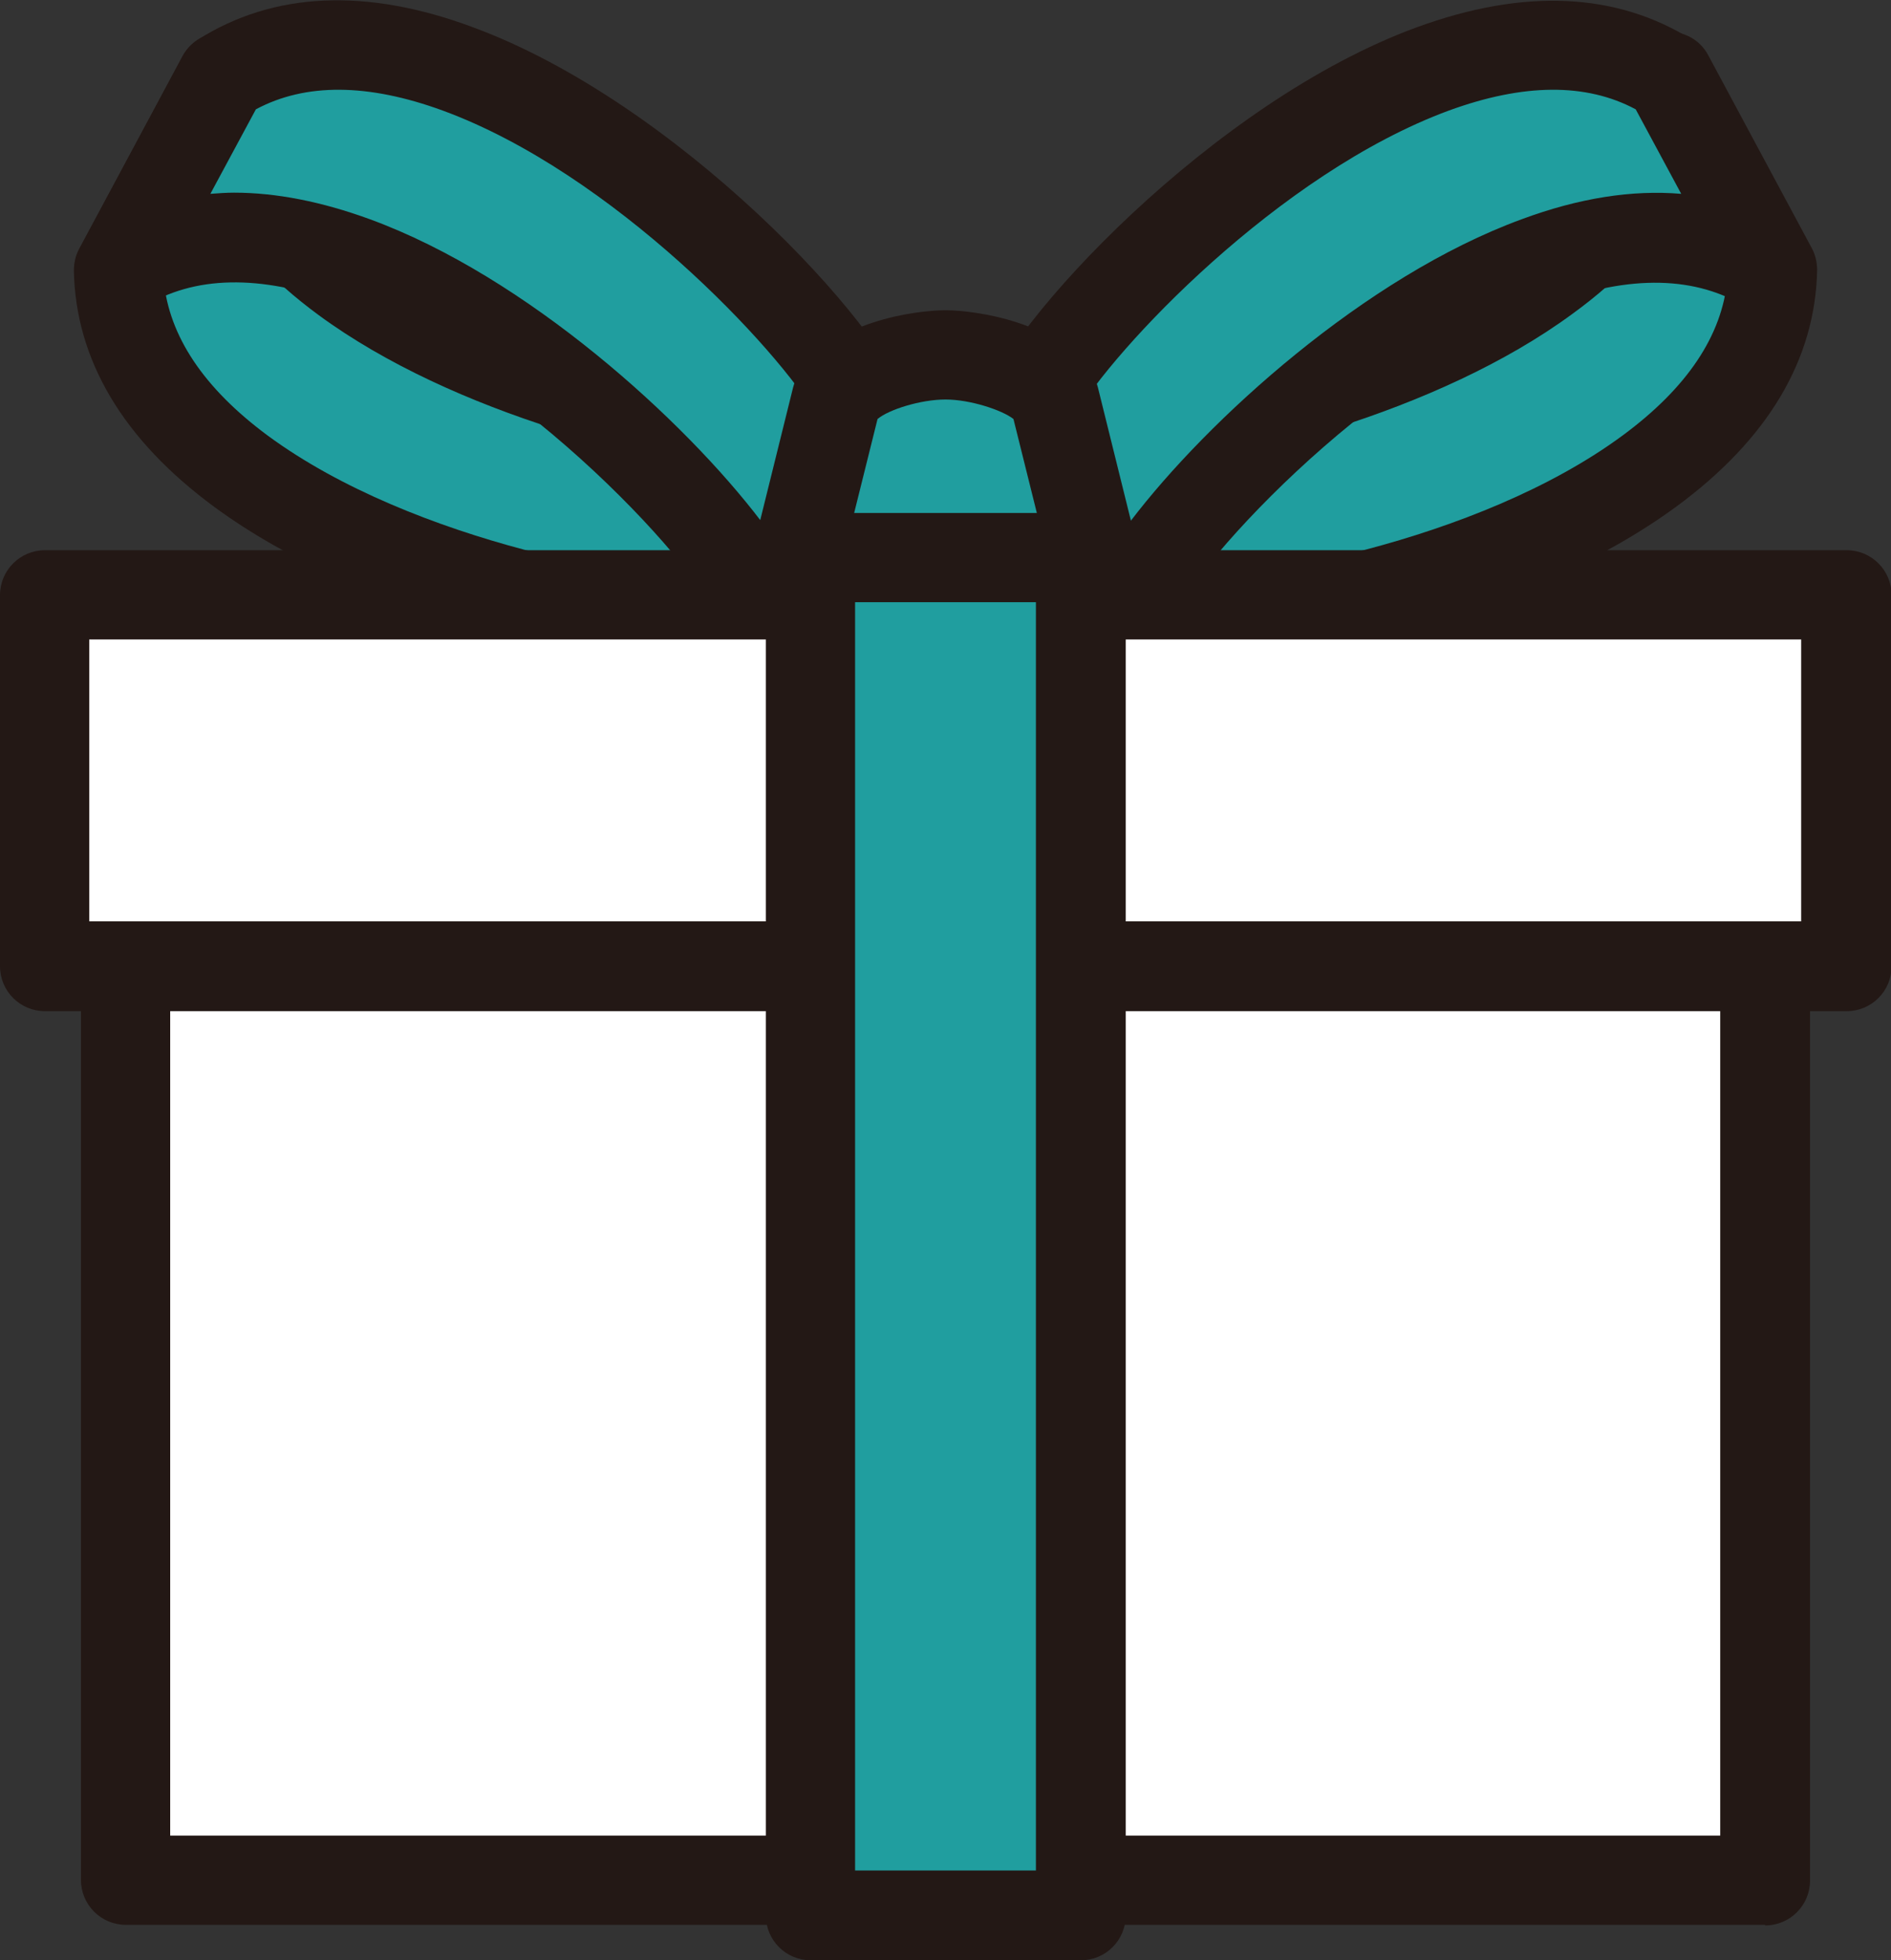 <?xml version="1.0" encoding="UTF-8"?><svg id="b" xmlns="http://www.w3.org/2000/svg" viewBox="0 0 32 33.17"><rect x="0" y="0" width="32" height="33.17" fill="#333333" stroke="none"/><g id="c"><path d="M14.59,7.23c-1.6.46-10.74-1.29-10.83-5.93l-1.75,3.26c.1,4.64,9.22,6.39,10.83,5.93l1.76-3.26Z" style="fill:#209e9f;"/><path d="M12.12,11.31c-2.03,0-6-.9-8.49-2.73-1.55-1.14-2.35-2.49-2.38-4,0-.13.03-.26.09-.37L3.09.95c.16-.3.51-.46.84-.38.33.08.57.38.58.72.02,1.02.62,1.97,1.77,2.82,2.7,1.99,7.26,2.64,8.1,2.4.29-.08.61.02.8.25.19.24.22.57.08.83l-1.76,3.26c-.1.18-.26.31-.46.37-.22.06-.54.1-.92.1ZM2.77,4.74c.09.95.68,1.83,1.76,2.63,2.47,1.82,6.51,2.52,7.81,2.44l.96-1.77c-2.14-.14-5.64-1.04-7.91-2.71-.83-.61-1.45-1.29-1.85-2.01l-.77,1.43Z" style="fill:#231815;"/><path d="M12.92,10.34c-.5-1.59-6.99-8.25-10.91-5.78l1.75-3.26c3.92-2.47,10.41,4.18,10.91,5.77l-1.75,3.26Z" style="fill:#209e9f;"/><path d="M12.92,11.1s-.05,0-.07,0c-.3-.03-.56-.24-.65-.53-.26-.84-3.32-4.28-6.46-5.44-1.34-.49-2.46-.47-3.32.07-.29.18-.67.15-.92-.09-.25-.23-.31-.61-.15-.91L3.09.95c.06-.11.15-.21.26-.28,1.28-.81,2.85-.88,4.65-.21,3.45,1.27,6.94,5.01,7.38,6.4.06.19.04.4-.06.58l-1.75,3.26c-.13.25-.39.4-.67.4ZM3.96,3.26c.71,0,1.48.15,2.3.45,2.65.97,5.32,3.4,6.62,5.11l.95-1.77c-.65-1.13-3.45-4.12-6.34-5.18-1.26-.46-2.32-.47-3.16-.02l-.77,1.43c.13-.01.27-.02.4-.02Z" style="fill:#231815;"/><path d="M17.41,7.23c1.6.46,10.74-1.29,10.83-5.93l1.75,3.26c-.1,4.64-9.22,6.39-10.83,5.93l-1.76-3.26Z" style="fill:#209e9f;"/><path d="M19.88,11.31c-.38,0-.7-.03-.92-.1-.2-.06-.36-.19-.46-.37l-1.76-3.26c-.14-.27-.12-.6.08-.83.19-.24.51-.34.8-.25.84.24,5.4-.41,8.1-2.4,1.15-.85,1.75-1.8,1.77-2.82,0-.34.25-.64.58-.72.33-.08.68.07.84.38l1.75,3.26c.06.11.09.24.09.37-.03,1.51-.83,2.86-2.38,4-2.49,1.83-6.45,2.73-8.49,2.73ZM19.66,9.8c1.3.08,5.34-.61,7.81-2.44,1.08-.8,1.67-1.68,1.76-2.63l-.77-1.43c-.4.73-1.01,1.4-1.85,2.01-2.27,1.67-5.77,2.57-7.91,2.71l.96,1.77Z" style="fill:#231815;"/><path d="M19.08,10.34c.5-1.59,6.99-8.25,10.91-5.78l-1.75-3.26c-3.92-2.47-10.41,4.18-10.91,5.77l1.75,3.26Z" style="fill:#209e9f;"/><path d="M19.08,11.1c-.28,0-.53-.15-.67-.4l-1.75-3.26c-.1-.18-.12-.39-.06-.58.44-1.39,3.93-5.14,7.38-6.4,1.81-.66,3.37-.59,4.65.21.11.07.2.17.26.28l1.75,3.26c.16.3.1.68-.15.91-.25.23-.63.27-.92.09-.86-.54-1.98-.57-3.32-.07-3.15,1.16-6.2,4.6-6.46,5.44-.09.29-.35.5-.65.53-.02,0-.05,0-.07,0ZM18.18,7.05l.95,1.77c1.3-1.71,3.97-4.14,6.62-5.11.97-.36,1.87-.5,2.7-.43l-.77-1.43c-.84-.45-1.9-.44-3.16.02-2.88,1.06-5.69,4.05-6.34,5.18Z" style="fill:#231815;"/><path d="M18.68,10.09l-.83-3.35c-.33-.54-1.37-.74-1.84-.74s-1.51.2-1.84.74l-.83,3.35h5.35Z" style="fill:#209e9f;"/><path d="M18.68,10.85h-5.35c-.23,0-.45-.11-.6-.29-.14-.18-.19-.42-.14-.65l.83-3.35c.02-.08.05-.15.09-.22.56-.9,1.98-1.09,2.49-1.09s1.93.2,2.49,1.09c.04.07.07.14.09.22l.83,3.35c.06.23,0,.47-.14.65-.14.18-.36.29-.6.29ZM14.29,9.34h3.42l-.56-2.25c-.19-.15-.73-.33-1.15-.33s-.96.17-1.15.33l-.56,2.25Z" style="fill:#231815;"/><rect x="2.13" y="14.16" width="27.74" height="17.66" style="fill:#fff;"/><path d="M29.87,32.57H2.13c-.42,0-.76-.34-.76-.76V14.16c0-.42.34-.76.76-.76h27.74c.42,0,.76.34.76.76v17.66c0,.42-.34.76-.76.76ZM2.88,31.06h26.23V14.92H2.88v16.14Z" style="fill:#231815;"/><rect x=".76" y="10.07" width="30.49" height="6.28" style="fill:#fff;"/><path d="M31.24,17.11H.76c-.42,0-.76-.34-.76-.76v-6.28c0-.42.34-.76.76-.76h30.49c.42,0,.76.34.76.76v6.28c0,.42-.34.76-.76.76ZM1.51,15.59h28.97v-4.77H1.51v4.77Z" style="fill:#231815;"/><rect x="13.71" y="9.44" width="4.57" height="22.97" style="fill:#209e9f;"/><path d="M18.29,33.17h-4.57c-.42,0-.76-.34-.76-.76V9.44c0-.42.34-.76.76-.76h4.57c.42,0,.76.34.76.76v22.97c0,.42-.34.76-.76.76ZM14.47,31.65h3.06V10.19h-3.06v21.46Z" style="fill:#231815;"/></g></svg>